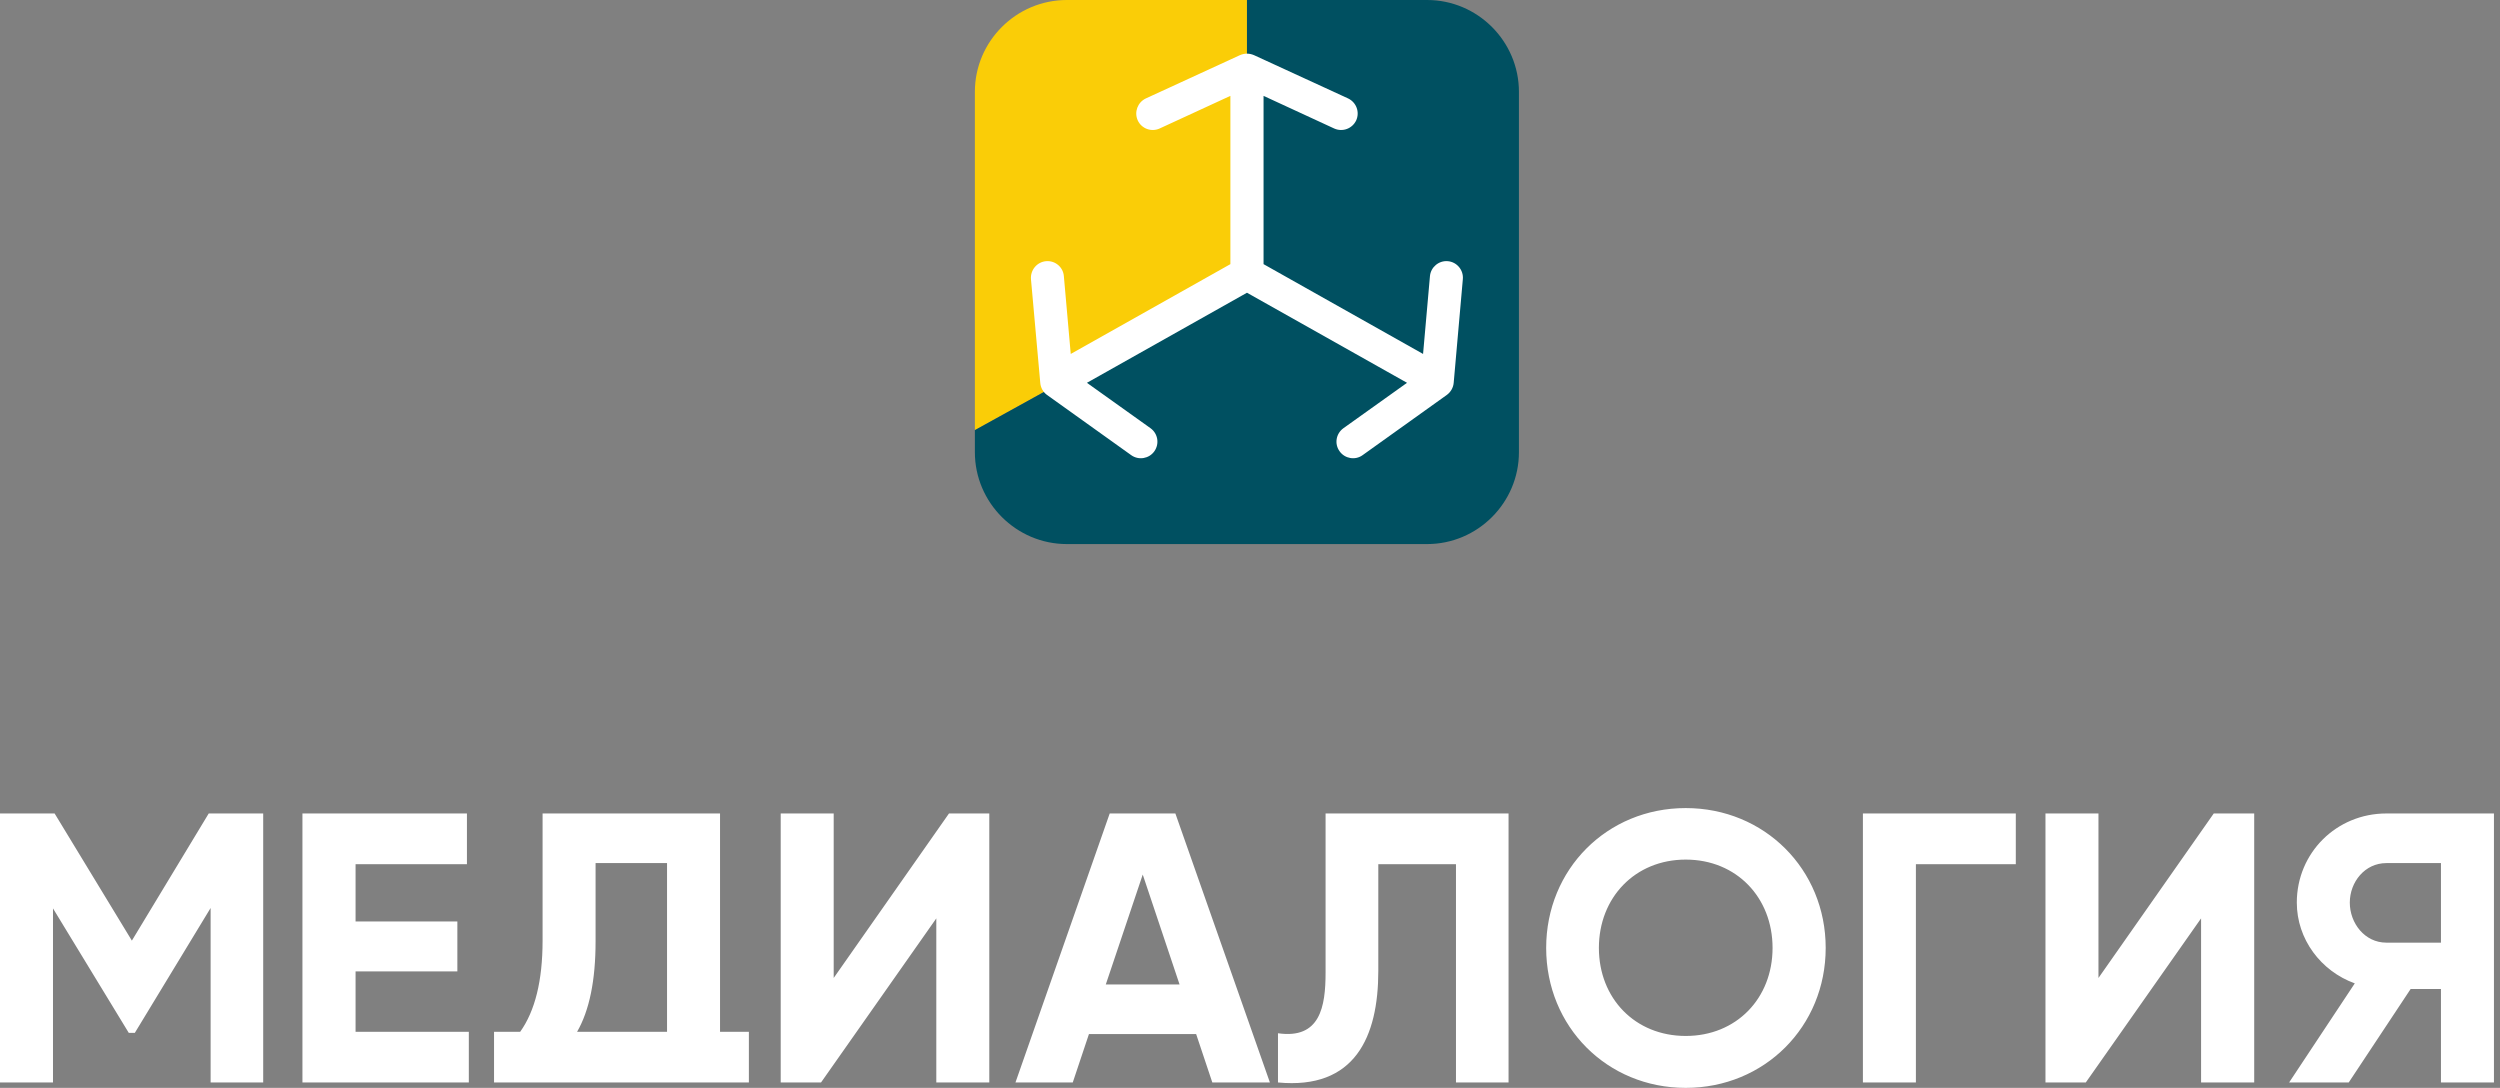 <?xml version="1.0" encoding="UTF-8"?> <svg xmlns="http://www.w3.org/2000/svg" width="239" height="104" viewBox="0 0 239 104" fill="none"><rect x="0" y="0" width="239" height="104" fill="#808080" stroke="none"/><path d="M25.162 77.768V103.484H20.135V86.804L12.89 98.741H12.31L5.066 86.843V103.484H0V77.768H5.221L12.607 89.924L19.954 77.768H25.162ZM233.355 82.512V90.117H228.134C226.072 90.117 224.641 88.261 224.641 86.289C224.641 84.316 226.085 82.512 228.134 82.512H233.355ZM219.575 86.289C219.575 89.782 221.87 92.837 225.118 94.01L218.84 103.484H224.538L230.455 94.551H233.355V103.484H238.421V77.768H228.134C223.378 77.768 219.575 81.519 219.575 86.289ZM56.937 90.001V82.512H63.769V98.638H55.171C56.344 96.601 56.937 93.726 56.937 90.001ZM71.593 103.484V98.638H68.835V77.768H51.871V89.924C51.871 93.752 51.149 96.653 49.731 98.638H47.23V103.484H71.593ZM210.423 103.484V87.797L199.402 103.484H195.547V77.768H200.613V93.494L211.635 77.768H215.502V103.484H210.423ZM192.711 77.768V82.615H183.16V103.484H178.094V77.768H192.711ZM161.156 99.037C166.003 99.037 169.457 95.441 169.457 90.62C169.457 85.812 166.015 82.177 161.156 82.177C156.309 82.177 152.854 85.812 152.854 90.62C152.854 95.441 156.309 99.037 161.156 99.037ZM161.156 104C153.628 104 147.814 98.148 147.814 90.62C147.814 83.105 153.628 77.252 161.156 77.252C168.684 77.252 174.536 83.105 174.536 90.62C174.536 98.148 168.684 104 161.156 104ZM122.175 103.484V98.779C126.21 99.359 126.725 96.24 126.725 92.979V77.768H144.218V103.484H139.191V82.615H131.766V92.824C131.766 99.115 129.536 104.181 122.175 103.484ZM105.714 94.113H112.765L109.246 83.608L105.714 94.113ZM115.898 103.484L114.351 98.857H104.103L102.556 103.484H97.078L106.088 77.768H112.366L121.402 103.484H115.898ZM89.511 103.484V87.797L78.49 103.484H74.635V77.768H79.701V93.494L90.723 77.768H94.577V103.484H89.511ZM33.992 98.638H44.82V103.484H28.913V77.768H44.639V82.615H33.992V88.093H43.724V92.863H33.992V98.638Z" fill="white"></path><path fill-rule="evenodd" clip-rule="evenodd" d="M119.21 26.748V0H101.989C97.155 0 93.198 3.944 93.198 8.778V41.12L119.21 26.748Z" fill="#FACD07"></path><path fill-rule="evenodd" clip-rule="evenodd" d="M119.21 0V26.748L93.198 41.12V43.234C93.198 48.056 97.155 52.013 101.989 52.013H136.432C141.266 52.013 145.21 48.056 145.21 43.234V8.778C145.21 3.957 141.266 0 136.432 0H119.21Z" fill="#005061"></path><path fill-rule="evenodd" clip-rule="evenodd" d="M119.211 27.985L134.512 36.596L128.427 40.94C127.718 41.456 127.551 42.435 128.066 43.144C128.569 43.853 129.562 44.021 130.258 43.518L138.314 37.756C138.688 37.485 138.933 37.06 138.972 36.609L139.848 26.683C139.925 25.82 139.281 25.046 138.417 24.969C137.554 24.892 136.78 25.536 136.703 26.4L136.045 33.837L120.796 25.252V9.165L127.551 12.285C128.35 12.646 129.278 12.298 129.652 11.511C130.013 10.712 129.665 9.784 128.878 9.41L119.881 5.272C119.417 5.079 119.004 5.079 118.54 5.272L109.543 9.41C108.756 9.784 108.408 10.712 108.769 11.511C109.13 12.298 110.071 12.646 110.858 12.285L117.625 9.165V25.252L102.363 33.837L101.705 26.4C101.641 25.536 100.868 24.892 100.004 24.969C99.127 25.046 98.496 25.82 98.56 26.683L99.45 36.609C99.488 37.06 99.72 37.485 100.094 37.756L108.151 43.518C108.86 44.021 109.852 43.853 110.355 43.144C110.858 42.435 110.703 41.456 109.994 40.94L103.91 36.596L119.211 27.985Z" fill="white"></path></svg> 